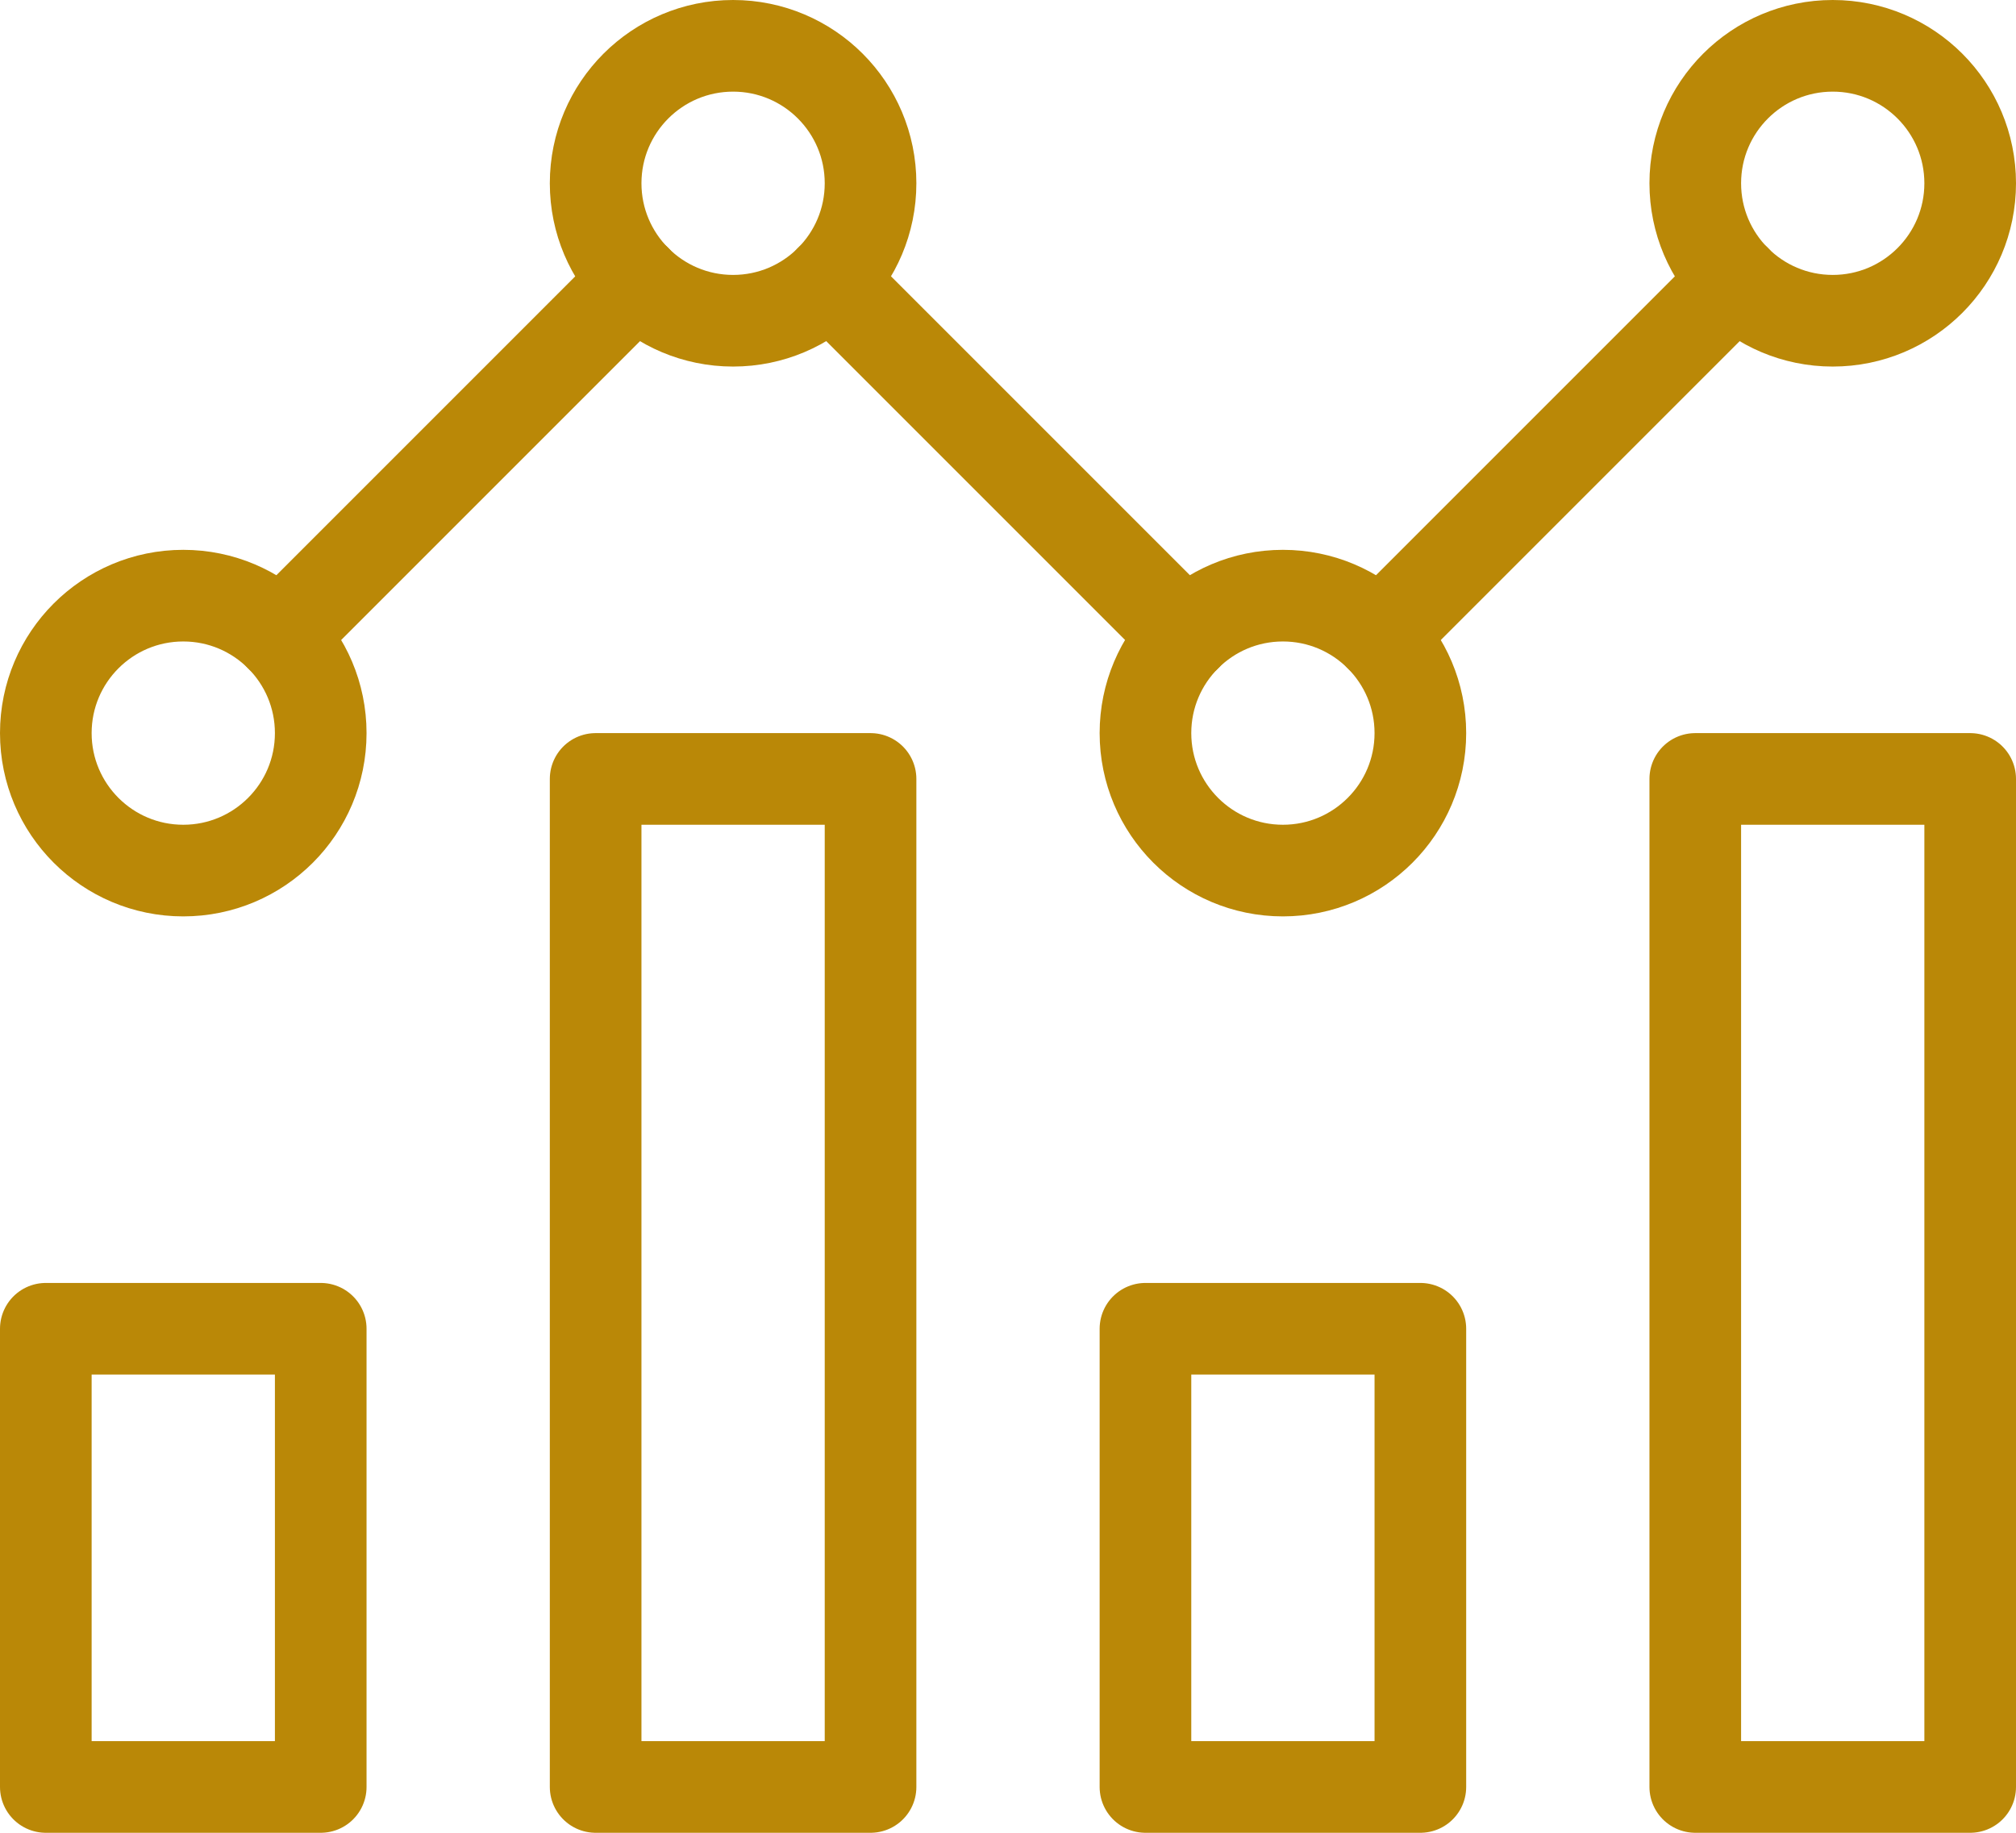 <svg width="44" height="40" viewBox="0 0 44 40" fill="none" xmlns="http://www.w3.org/2000/svg">
<circle cx="4" cy="16" r="3" stroke="#BA8807" stroke-width="2" stroke-linecap="round" stroke-linejoin="round"/>
<path d="M6.121 13.879L13.881 6.119" stroke="#BA8807" stroke-width="2" stroke-linecap="round" stroke-linejoin="round"/>
<path d="M25.881 13.879L18.121 6.119" stroke="#BA8807" stroke-width="2" stroke-linecap="round" stroke-linejoin="round"/>
<path d="M30.121 13.879L37.881 6.119" stroke="#BA8807" stroke-width="2" stroke-linecap="round" stroke-linejoin="round"/>
<circle cx="16" cy="4" r="3" stroke="#BA8807" stroke-width="2" stroke-linecap="round" stroke-linejoin="round"/>
<circle cx="40" cy="4" r="3" stroke="#BA8807" stroke-width="2" stroke-linecap="round" stroke-linejoin="round"/>
<circle cx="28" cy="16" r="3" stroke="#BA8807" stroke-width="2" stroke-linecap="round" stroke-linejoin="round"/>
<rect x="1" y="29" width="6" height="10" stroke="#BA8807" stroke-width="2" stroke-linecap="round" stroke-linejoin="round"/>
<rect x="13" y="17" width="6" height="22" stroke="#BA8807" stroke-width="2" stroke-linecap="round" stroke-linejoin="round"/>
<rect x="25" y="29" width="6" height="10" stroke="#BA8807" stroke-width="2" stroke-linecap="round" stroke-linejoin="round"/>
<rect x="37" y="17" width="6" height="22" stroke="#BA8807" stroke-width="2" stroke-linecap="round" stroke-linejoin="round"/>
</svg>
